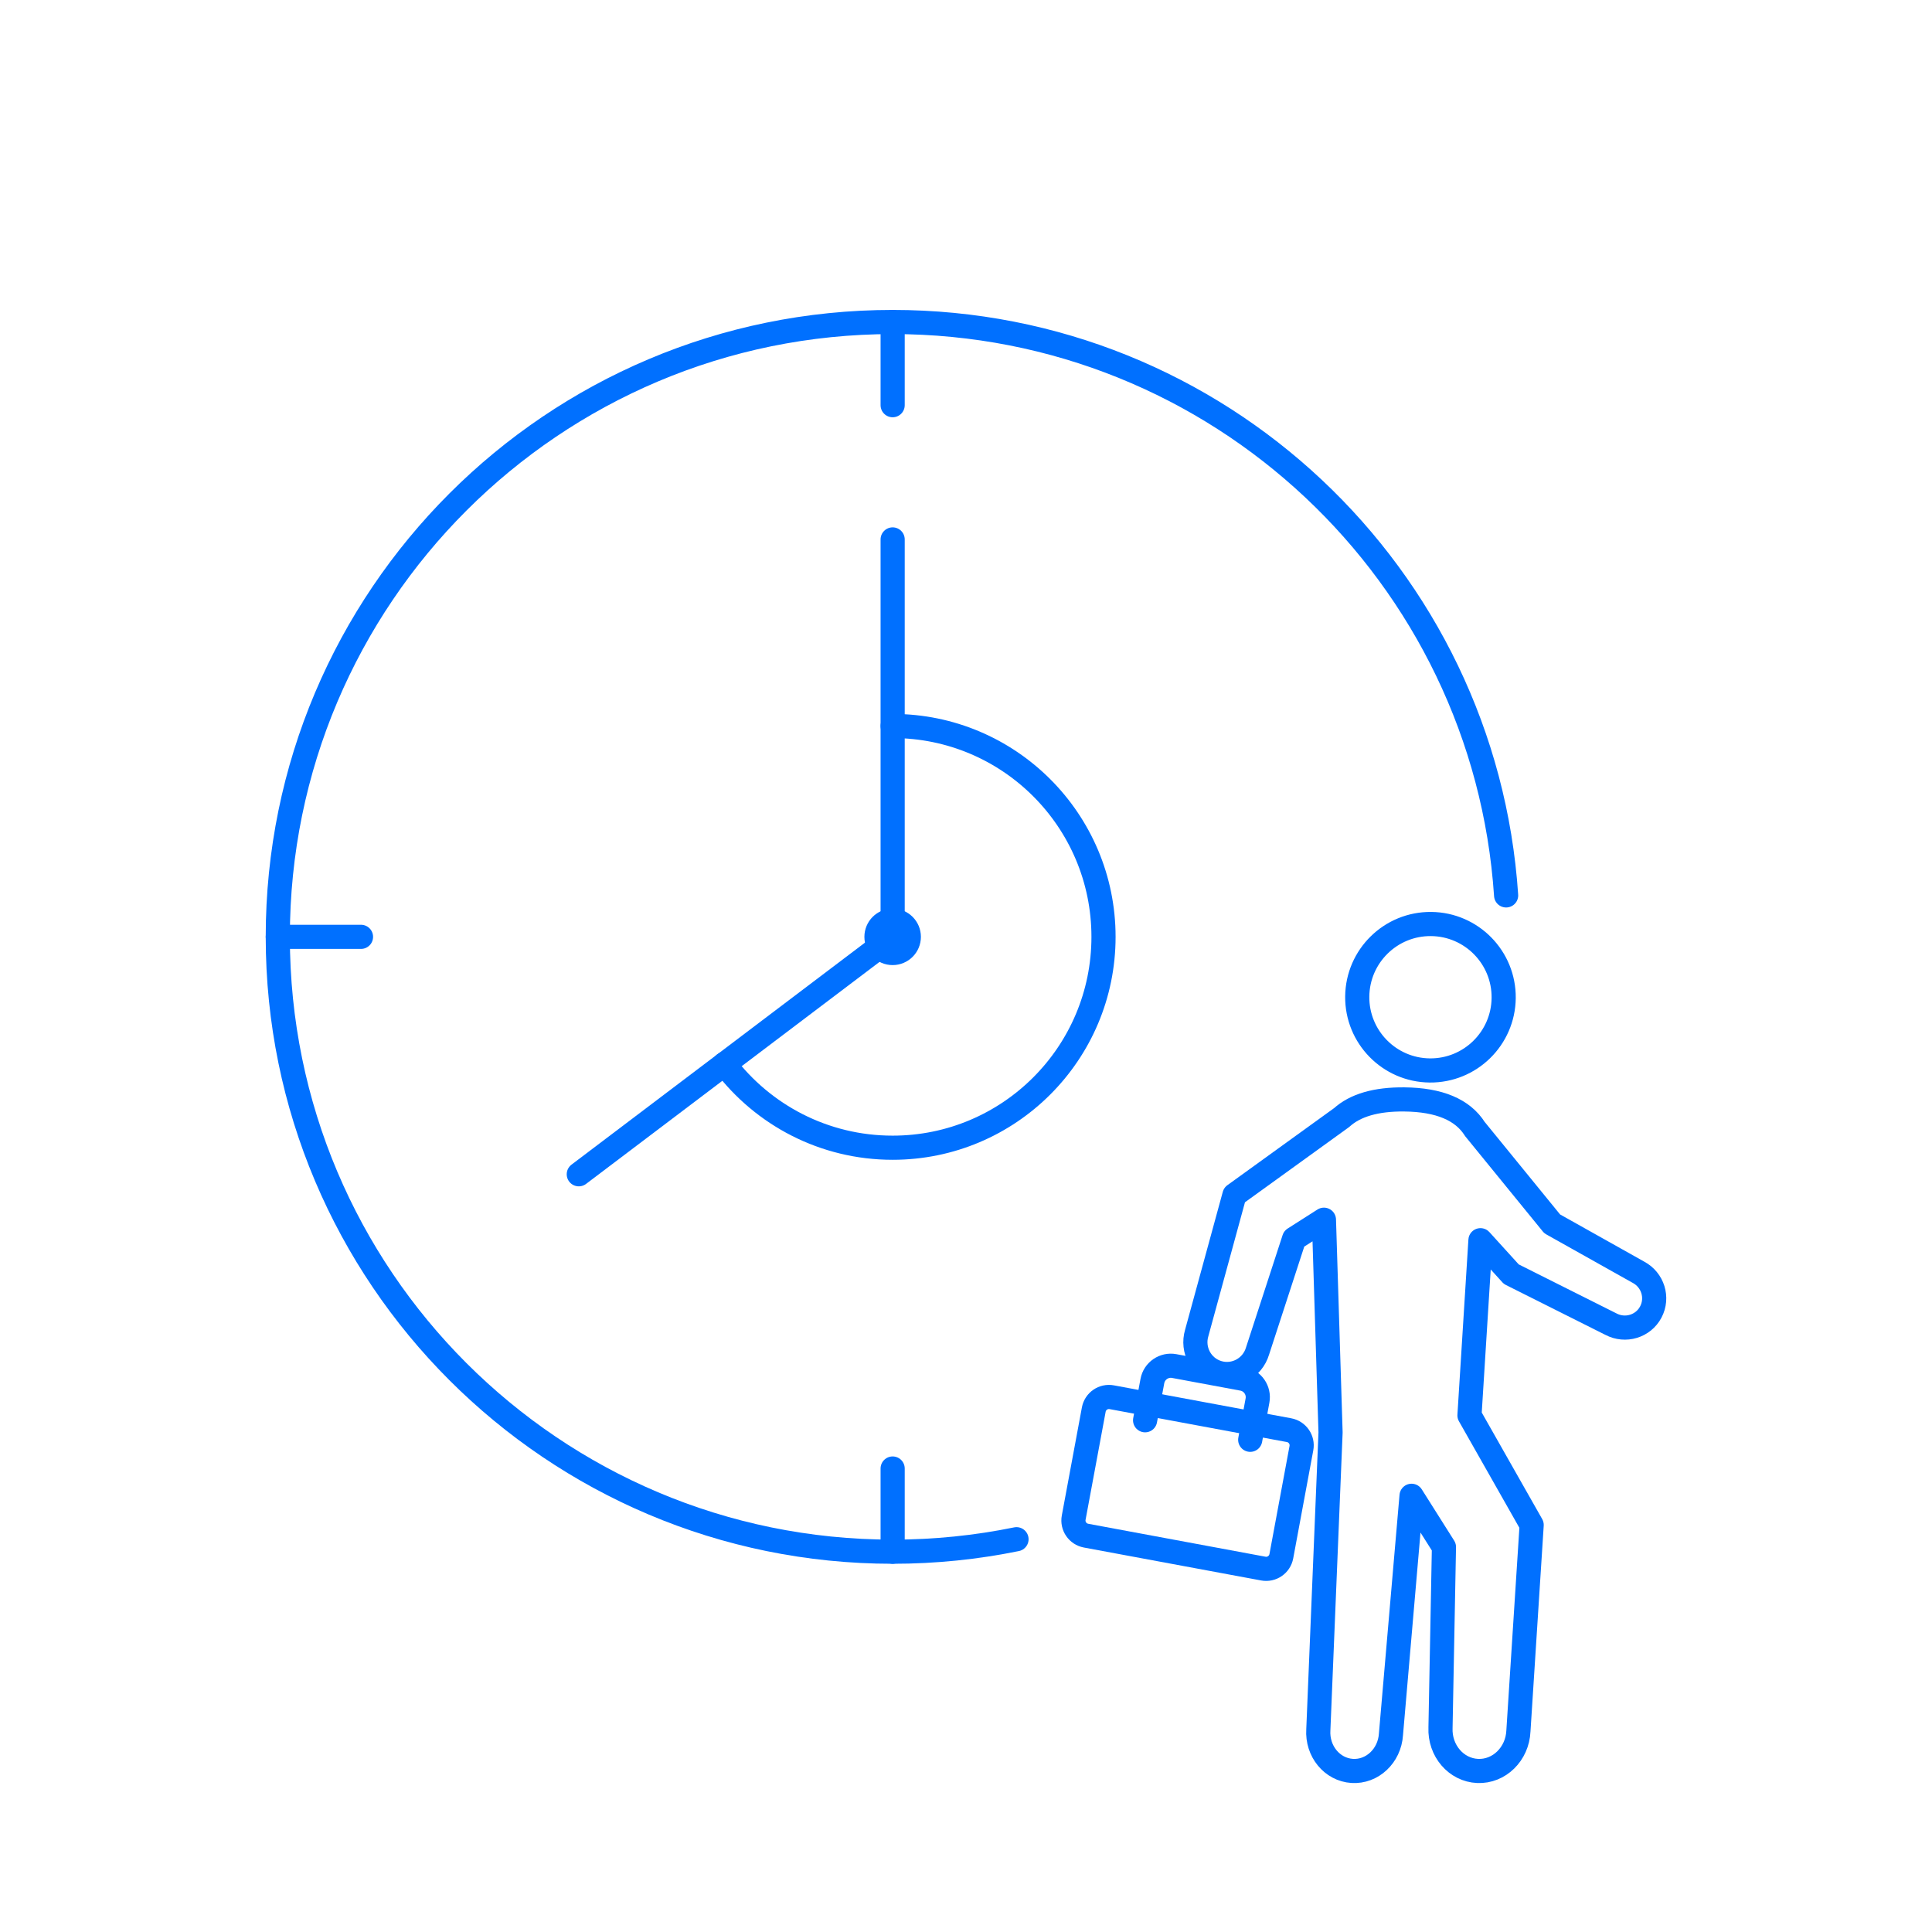 <?xml version="1.0" encoding="UTF-8"?>
<svg id="b" data-name="Design" xmlns="http://www.w3.org/2000/svg" viewBox="0 0 120 120">
  <path d="m44.996,66.089c2.391,3.158,6.181,5.198,10.448,5.198,7.233,0,13.097-5.864,13.097-13.097s-5.864-13.097-13.097-13.097" style="fill: none; stroke: #0070ff; stroke-linecap: round; stroke-linejoin: round; stroke-width: 1.5px;"/>
  <g>
    <g>
      <path d="m88.803,66.488c2.512.025,4.568-1.991,4.593-4.503.025-2.511-1.991-4.568-4.502-4.593-2.512-.025-4.568,1.991-4.593,4.503-.025,2.511,1.991,4.568,4.502,4.593Z" style="fill: none; stroke: #0070ff; stroke-linecap: round; stroke-linejoin: round; stroke-width: 1.5px;"/>
      <path d="m91.272,87.912l.682-10.88,1.916,2.11,6.185,3.101c.898.476,2.008.14,2.479-.751.472-.89.127-1.998-.771-2.473l-5.355-3.004-4.801-5.891c-.755-1.197-2.211-1.816-4.386-1.837-1.752-.017-3.046.362-3.89,1.127l-6.657,4.808-2.344,8.574c-.312,1.051.281,2.155,1.323,2.464,1.043.309,2.142-.292,2.454-1.343l2.273-6.977,1.852-1.181.411,13.213-.759,18.467c-.086,1.331.854,2.476,2.099,2.556,1.245.081,2.325-.934,2.411-2.265l1.28-14.824,2.012,3.185-.214,11.216c-.062,1.428.971,2.633,2.308,2.69,1.336.058,2.469-1.054,2.531-2.482l.823-12.796-3.863-6.809Z" style="fill: none; stroke: #0070ff; stroke-linecap: round; stroke-linejoin: round; stroke-width: 1.5px;"/>
    </g>
    <path d="m78.745,88.585l1.32.245c.521.097.865.597.768,1.118l-1.247,6.712c-.097.521-.597.865-1.118.768l-11.011-2.046c-.521-.097-.865-.597-.768-1.118l1.247-6.711c.097-.521.597-.865,1.118-.768l1.321.245,8.37,1.555Z" style="fill: none; stroke: #0070ff; stroke-linecap: round; stroke-linejoin: round; stroke-width: 1.5px;"/>
    <path d="m71.124,88.215l.452-2.434c.118-.632.725-1.05,1.357-.933l4.24.788c.632.117,1.049.726.932,1.358l-.452,2.434" style="fill: none; stroke: #0070ff; stroke-linecap: round; stroke-linejoin: round; stroke-width: 1.5px;"/>
  </g>
  <path d="m56.449,58.189c0,.555-.45,1.005-1.005,1.005s-1.005-.45-1.005-1.005.45-1.005,1.005-1.005,1.005.45,1.005,1.005Z" style="fill: none; stroke: #0070ff; stroke-linecap: round; stroke-linejoin: round; stroke-width: 1.5px;"/>
  <polyline points="55.444 33.505 55.444 58.189 35.95 72.936" style="fill: none; stroke: #0070ff; stroke-linecap: round; stroke-linejoin: round; stroke-width: 1.5px;"/>
  <path d="m63.137,95.604c-2.485.508-5.058.775-7.693.775-21.091,0-38.19-17.098-38.19-38.19S34.353,20,55.444,20c20.226,0,36.78,15.724,38.104,35.615" style="fill: none; stroke: #0070ff; stroke-linecap: round; stroke-linejoin: round; stroke-width: 1.5px;"/>
  <line x1="17.255" y1="58.189" x2="22.422" y2="58.189" style="fill: none; stroke: #0070ff; stroke-linecap: round; stroke-linejoin: round; stroke-width: 1.5px;"/>
  <line x1="55.444" y1="20" x2="55.444" y2="25.167" style="fill: none; stroke: #0070ff; stroke-linecap: round; stroke-linejoin: round; stroke-width: 1.5px;"/>
  <line x1="55.444" y1="91.212" x2="55.444" y2="96.379" style="fill: none; stroke: #0070ff; stroke-linecap: round; stroke-linejoin: round; stroke-width: 1.5px;"/>
</svg>